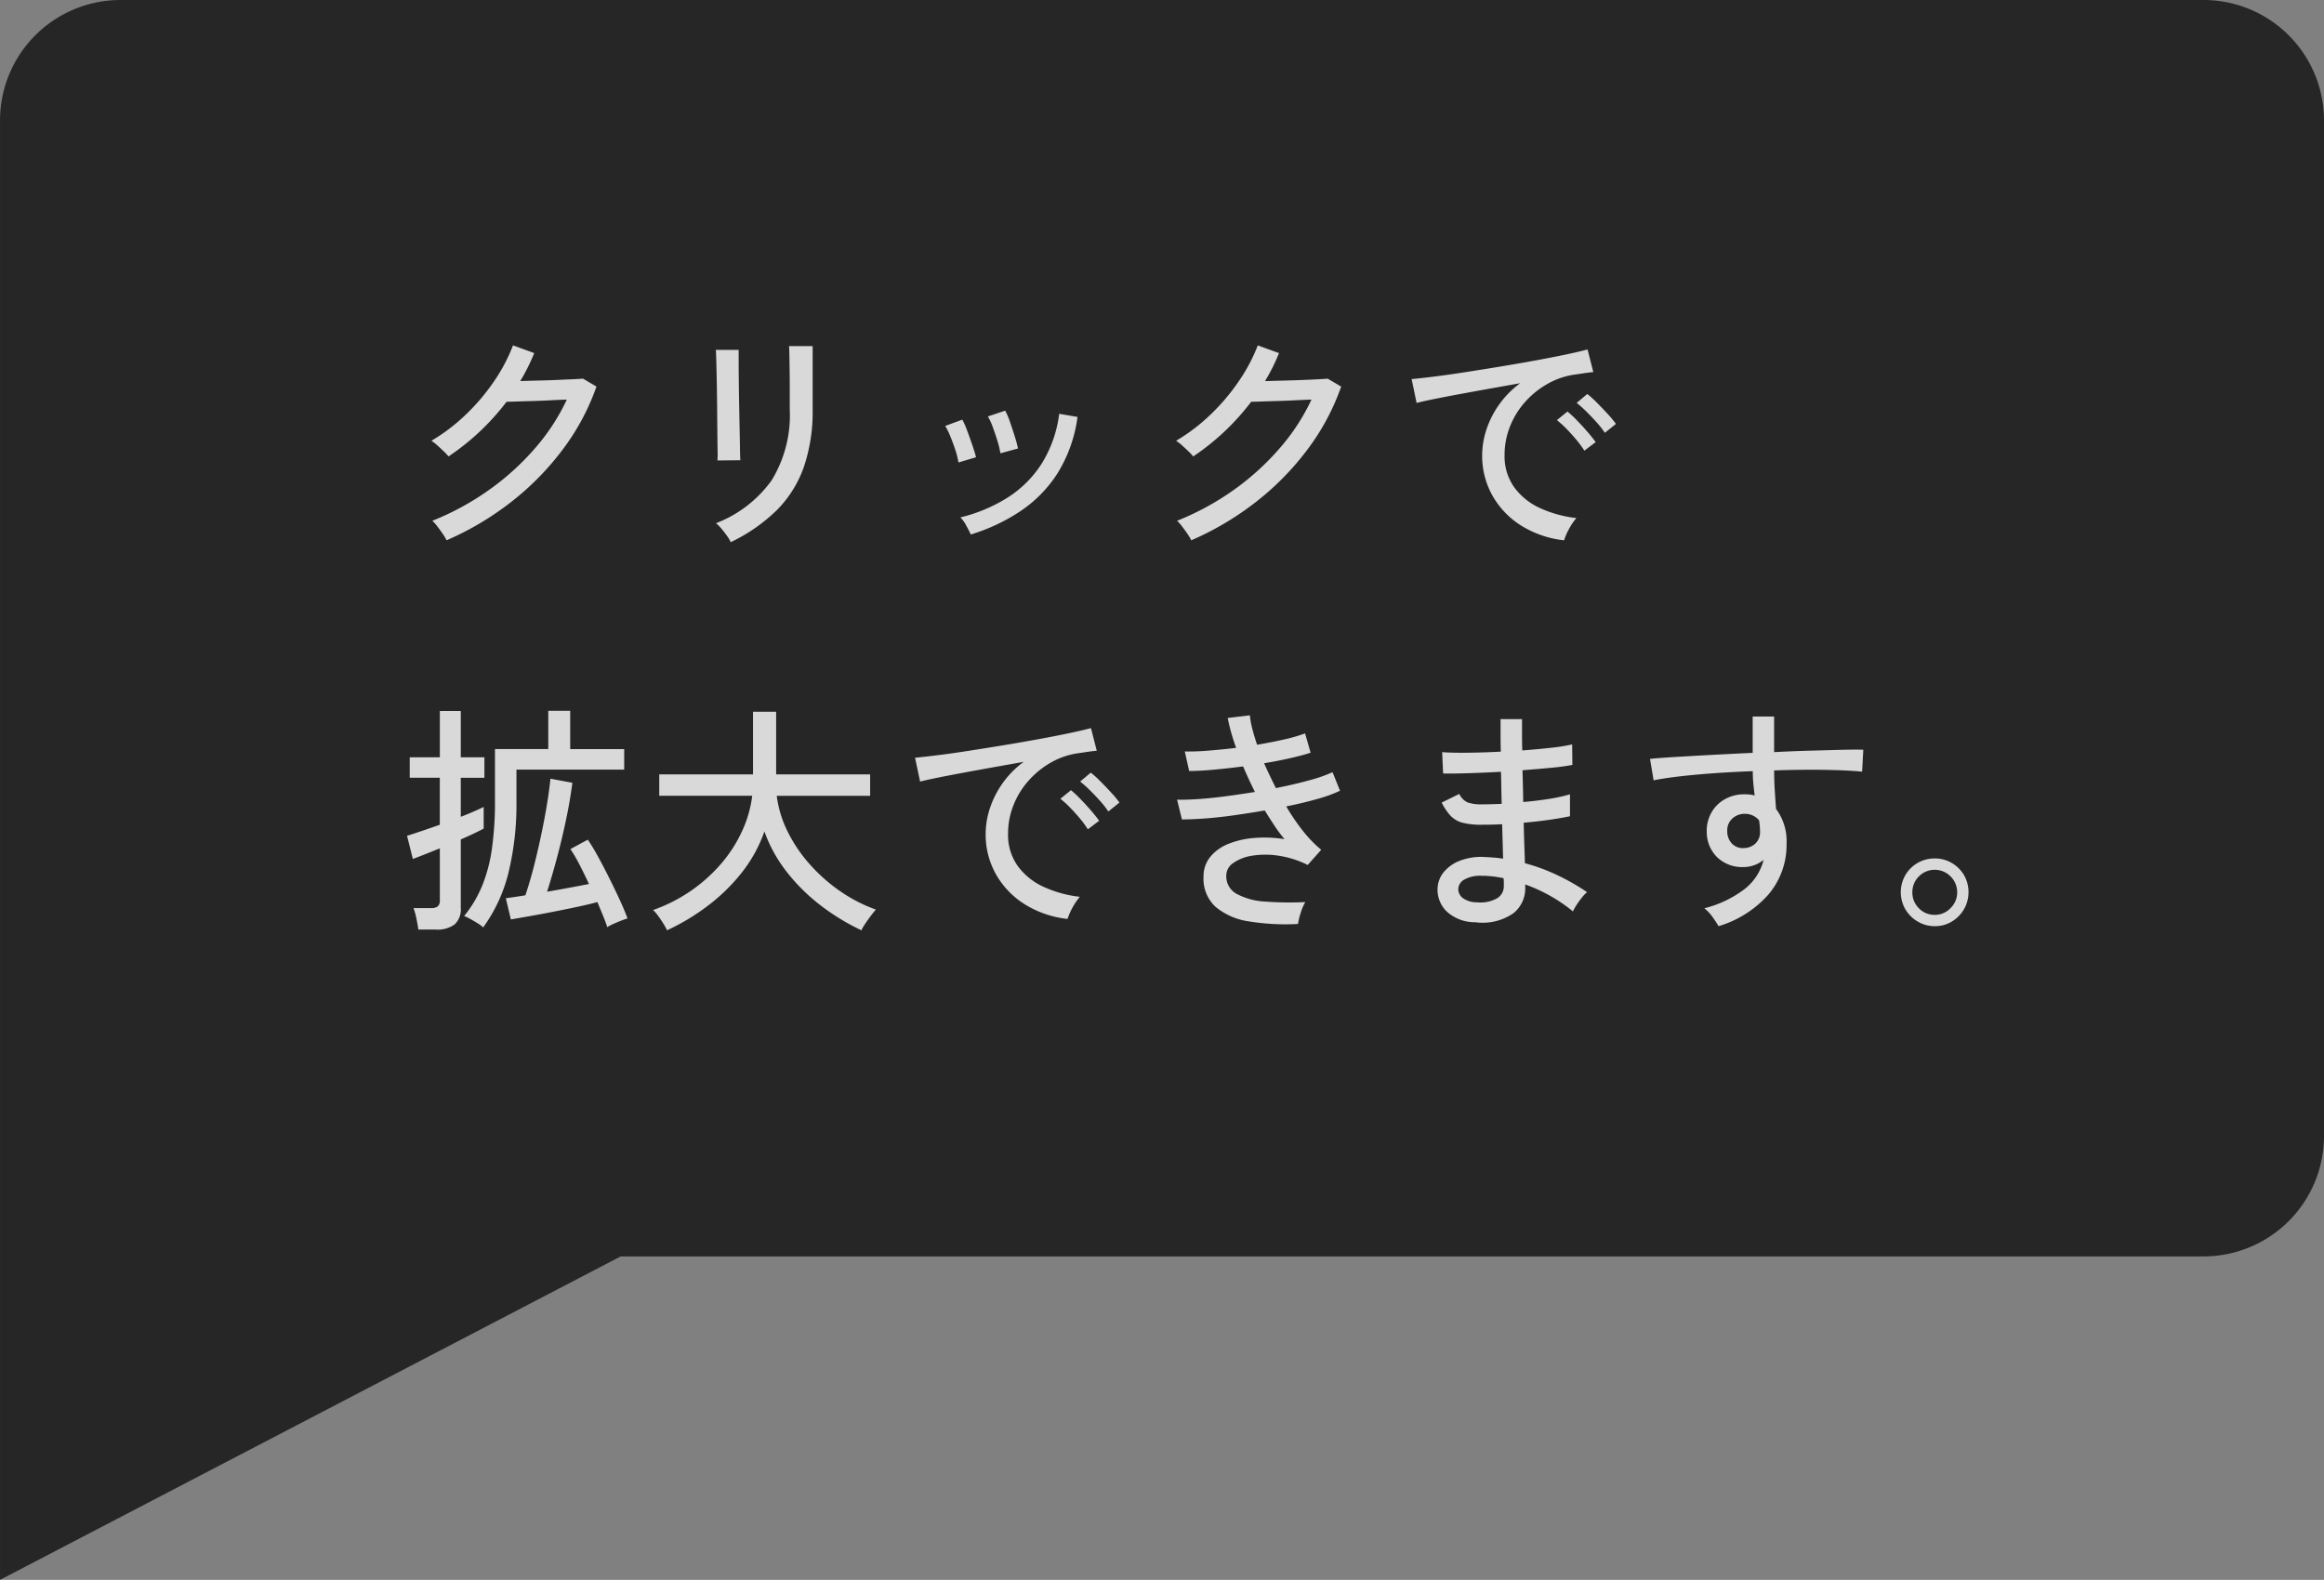 <svg xmlns="http://www.w3.org/2000/svg" width="135.001" height="91.793" viewBox="0 0 135.001 91.793"><rect x="0" y="0" width="135.001" height="91.793" fill="#808080" stroke="none"/><g transform="translate(-1782.999 -291)" opacity="0.7"><path d="M-8150,73h36.052L-8150,91.793Zm0,0V7a7,7,0,0,1,7-7h121a7,7,0,0,1,7,7V66a7,7,0,0,1-7,7Z" transform="translate(9933 291)"/><path d="M2.94.392A2.607,2.607,0,0,0,2.716.014Q2.562-.21,2.4-.42a2.356,2.356,0,0,0-.287-.322,15.69,15.69,0,0,0,3.234-1.75A15.022,15.022,0,0,0,8.043-4.914a12.121,12.121,0,0,0,1.883-2.87q-.434.014-.959.042T7.931-7.7q-.511.014-.91.028t-.595.014A13.993,13.993,0,0,1,3.052-4.48a2.685,2.685,0,0,0-.273-.294q-.189-.182-.385-.357a2.347,2.347,0,0,0-.336-.259A10.765,10.765,0,0,0,4.046-6.9,12.081,12.081,0,0,0,5.7-8.848,10.052,10.052,0,0,0,6.8-10.934l1.232.448q-.168.42-.371.826t-.441.8L8.253-8.89Q8.82-8.9,9.366-8.925t.959-.042q.413-.021.539-.035l.784.462A13.461,13.461,0,0,1,9.7-4.9a16.056,16.056,0,0,1-3,3.059A17.231,17.231,0,0,1,2.94.392ZM19.446.5a1.857,1.857,0,0,0-.21-.357q-.154-.217-.329-.427A2.312,2.312,0,0,0,18.592-.6a7.13,7.13,0,0,0,3.227-2.485,7.258,7.258,0,0,0,1.057-4.137v-1.19q0-.462-.007-.994t-.014-.945q-.007-.413-.021-.539h1.372v3.668a9.99,9.99,0,0,1-.511,3.353,6.722,6.722,0,0,1-1.561,2.5A9.933,9.933,0,0,1,19.446.5Zm-.77-4.746a5.319,5.319,0,0,0,.007-.56q-.007-.476-.014-1.176t-.014-1.477q-.007-.777-.021-1.477t-.028-1.176q-.014-.476-.028-.56h1.33q0,.1,0,.574t.007,1.155q.007.679.021,1.442t.028,1.456q.014.693.021,1.176t.021.609ZM33.39.056q-.084-.2-.266-.525a1.876,1.876,0,0,0-.336-.469,9.168,9.168,0,0,0,2.737-1.148,6.442,6.442,0,0,0,1.988-1.981,7.14,7.14,0,0,0,1.015-2.891l1.064.182A8.261,8.261,0,0,1,38.43-3.5a7.533,7.533,0,0,1-2.156,2.2A10.923,10.923,0,0,1,33.39.056Zm1.722-4.718a4.835,4.835,0,0,0-.168-.707q-.126-.413-.273-.812a3.478,3.478,0,0,0-.287-.623l1.008-.336a4.209,4.209,0,0,1,.273.644q.147.42.28.847a7.268,7.268,0,0,1,.189.707Zm-2.436.532a4.408,4.408,0,0,0-.175-.707q-.133-.413-.294-.8a4.231,4.231,0,0,0-.3-.616l.994-.364a4.723,4.723,0,0,1,.28.637q.154.413.3.84t.217.707ZM46.2.392a2.607,2.607,0,0,0-.224-.378q-.154-.224-.315-.434a2.356,2.356,0,0,0-.287-.322,15.69,15.69,0,0,0,3.234-1.75A15.022,15.022,0,0,0,51.3-4.914a12.121,12.121,0,0,0,1.883-2.87q-.434.014-.959.042T51.191-7.7q-.511.014-.91.028t-.6.014A13.993,13.993,0,0,1,46.312-4.48a2.686,2.686,0,0,0-.273-.294q-.189-.182-.385-.357a2.347,2.347,0,0,0-.336-.259A10.765,10.765,0,0,0,47.306-6.9a12.081,12.081,0,0,0,1.652-1.946,10.052,10.052,0,0,0,1.106-2.086l1.232.448q-.168.42-.371.826t-.441.8l1.029-.028q.567-.014,1.113-.035t.959-.042Q54-8.988,54.124-9l.784.462A13.461,13.461,0,0,1,52.962-4.9a16.055,16.055,0,0,1-3,3.059A17.231,17.231,0,0,1,46.2.392Zm21.658,0a5.909,5.909,0,0,1-2.471-.84,4.9,4.9,0,0,1-1.68-1.736,4.7,4.7,0,0,1-.609-2.38,4.776,4.776,0,0,1,.238-1.449,5.45,5.45,0,0,1,.735-1.463,5.374,5.374,0,0,1,1.239-1.26l-1.764.315q-.9.161-1.729.315t-1.491.287q-.658.133-1.036.231L59-8.974q.462-.042,1.26-.14t1.792-.252q.994-.154,2.058-.329t2.058-.357q.994-.182,1.792-.35t1.26-.294l.336,1.316q-.182.014-.483.056l-.679.1a4.422,4.422,0,0,0-1.519.539A5.088,5.088,0,0,0,65.59-7.644a4.788,4.788,0,0,0-.875,1.421A4.443,4.443,0,0,0,64.4-4.564a3.1,3.1,0,0,0,.56,1.876,3.809,3.809,0,0,0,1.505,1.211A6.9,6.9,0,0,0,68.572-.9a3.351,3.351,0,0,0-.434.644A3.349,3.349,0,0,0,67.858.392Zm2.366-6.244a5.127,5.127,0,0,0-.476-.609q-.294-.329-.6-.63a6.746,6.746,0,0,0-.56-.5l.616-.518a5.5,5.5,0,0,1,.553.5q.329.329.637.665a6.082,6.082,0,0,1,.476.574Zm-1.19,1.036a5.619,5.619,0,0,0-.462-.63q-.28-.336-.581-.644a5.6,5.6,0,0,0-.553-.5l.616-.5a6.842,6.842,0,0,1,.546.511q.322.329.623.679t.469.588ZM1.3,23.008q-.028-.238-.112-.637a3.894,3.894,0,0,0-.168-.609H2.03a.633.633,0,0,0,.4-.1.454.454,0,0,0,.119-.364V18.29q-.518.21-.945.378t-.623.238L.644,17.562q.322-.1.833-.273t1.071-.371v-2.73H.8V13h1.75V10.31H3.766V13H5.138v1.19H3.766v2.268q.434-.168.784-.322t.546-.252v1.26q-.21.112-.56.28t-.77.35v3.976a1.187,1.187,0,0,1-.357.959,1.68,1.68,0,0,1-1.1.3Zm3.766-.126a1.907,1.907,0,0,0-.322-.238q-.224-.14-.441-.259a2.264,2.264,0,0,0-.343-.161,6.977,6.977,0,0,0,1.029-1.715,8.962,8.962,0,0,0,.581-2.17,19.279,19.279,0,0,0,.182-2.807v-3.01H8.848V10.3h1.274v2.226h3.136v1.19H7v1.82A16.919,16.919,0,0,1,6.538,19.7,9.125,9.125,0,0,1,5.068,22.882Zm7.21-.014q-.1-.308-.252-.679l-.322-.777q-.518.14-1.211.287t-1.414.287q-.721.14-1.358.252l-1.043.182-.294-1.232q.21-.028.5-.07t.637-.1q.308-.91.595-2.086t.518-2.4q.231-1.225.343-2.289l1.274.238q-.14,1.078-.385,2.226T9.331,18.92q-.287,1.064-.553,1.89.658-.112,1.295-.231t1.141-.217q-.28-.6-.56-1.141a8.927,8.927,0,0,0-.518-.889l1.008-.546a11.511,11.511,0,0,1,.6.994q.322.588.651,1.246t.609,1.267q.28.609.448,1.071a3.874,3.874,0,0,0-.385.133q-.231.091-.448.189A2.462,2.462,0,0,0,12.278,22.868Zm3.472.182a3.707,3.707,0,0,0-.217-.392q-.147-.238-.315-.462a2.2,2.2,0,0,0-.28-.322,9.256,9.256,0,0,0,3.927-2.66,8.058,8.058,0,0,0,1.232-1.9,6.854,6.854,0,0,0,.6-2.079h-5.4V13.992h5.446v-3.64h1.344v3.64h5.46v1.246H22.12a6.433,6.433,0,0,0,.616,2.044A8.555,8.555,0,0,0,24,19.172a9.783,9.783,0,0,0,1.757,1.575,8.889,8.889,0,0,0,2.121,1.1q-.112.126-.287.357t-.329.462a2.888,2.888,0,0,0-.224.385A12.984,12.984,0,0,1,24.7,21.629a10.939,10.939,0,0,1-1.974-1.939,8.406,8.406,0,0,1-1.323-2.38,8.218,8.218,0,0,1-1.33,2.408,10.827,10.827,0,0,1-1.988,1.932A12.814,12.814,0,0,1,15.75,23.05Zm23.268-.658a5.909,5.909,0,0,1-2.471-.84,4.9,4.9,0,0,1-1.68-1.736,4.7,4.7,0,0,1-.609-2.38,4.776,4.776,0,0,1,.238-1.449,5.45,5.45,0,0,1,.735-1.463,5.374,5.374,0,0,1,1.239-1.26l-1.764.315q-.9.161-1.729.315t-1.491.287q-.658.133-1.036.231l-.294-1.386q.462-.042,1.26-.14t1.792-.252q.994-.154,2.058-.329t2.058-.357q.994-.182,1.792-.35t1.26-.294l.336,1.316q-.182.014-.483.056l-.679.1a4.422,4.422,0,0,0-1.519.539,5.088,5.088,0,0,0-1.281,1.043,4.788,4.788,0,0,0-.875,1.421,4.443,4.443,0,0,0-.315,1.659,3.1,3.1,0,0,0,.56,1.876,3.809,3.809,0,0,0,1.5,1.211,6.9,6.9,0,0,0,2.107.581,4.049,4.049,0,0,0-.714,1.288Zm2.366-6.244a5.127,5.127,0,0,0-.476-.609q-.294-.329-.6-.63a6.745,6.745,0,0,0-.56-.5l.616-.518a5.5,5.5,0,0,1,.553.5q.329.329.637.665a6.08,6.08,0,0,1,.476.574Zm-1.19,1.036a5.619,5.619,0,0,0-.462-.63q-.28-.336-.581-.644a5.6,5.6,0,0,0-.553-.5l.616-.5a6.841,6.841,0,0,1,.546.511q.322.329.623.679t.469.588Zm12.208,5.5a13.2,13.2,0,0,1-2.835-.147,3.9,3.9,0,0,1-1.946-.84,2.218,2.218,0,0,1-.707-1.757,1.775,1.775,0,0,1,.392-1.155,2.6,2.6,0,0,1,1.057-.756,5.066,5.066,0,0,1,1.512-.343,7.344,7.344,0,0,1,1.743.07,8.092,8.092,0,0,1-.588-.791q-.28-.427-.56-.875-.9.154-1.792.28T47,16.554q-.784.056-1.344.056l-.28-1.148q.518.014,1.239-.035t1.568-.161q.847-.112,1.715-.252-.182-.364-.357-.742t-.329-.742q-.868.112-1.694.189t-1.442.077l-.252-1.134a13.409,13.409,0,0,0,1.372-.049q.784-.063,1.61-.161a11.689,11.689,0,0,1-.49-1.736l1.288-.154a4.846,4.846,0,0,0,.14.777q.112.441.28.931.84-.14,1.575-.308a9.231,9.231,0,0,0,1.211-.35l.322,1.12q-.462.154-1.169.315t-1.533.3q.154.35.329.714t.357.728q1.064-.21,1.946-.455a8.39,8.39,0,0,0,1.344-.469l.434,1.078a7.851,7.851,0,0,1-1.309.476q-.833.238-1.813.434a11.841,11.841,0,0,0,.966,1.421,7.26,7.26,0,0,0,1.064,1.1l-.784.882a5.621,5.621,0,0,0-1.7-.539,4.907,4.907,0,0,0-1.526,0,2.6,2.6,0,0,0-1.092.42.887.887,0,0,0-.413.735,1.161,1.161,0,0,0,.616,1.071,3.953,3.953,0,0,0,1.659.441,18.775,18.775,0,0,0,2.317.028,2.808,2.808,0,0,0-.273.644A3.841,3.841,0,0,0,52.4,22.686Zm10.332-.1a2.432,2.432,0,0,1-1.666-.6,1.764,1.764,0,0,1-.56-1.344,1.585,1.585,0,0,1,.343-.945,2.224,2.224,0,0,1,.938-.679,3.428,3.428,0,0,1,1.435-.224q.28.014.553.035t.539.063l-.056-2q-.294.014-.588.021t-.588.007A4.315,4.315,0,0,1,61.95,16.8a1.479,1.479,0,0,1-.686-.4,3.332,3.332,0,0,1-.518-.77l1.022-.5a1.051,1.051,0,0,0,.476.49,2.424,2.424,0,0,0,.868.112q.266,0,.546-.007t.574-.021q-.014-.462-.021-.931t-.021-.931q-1.022.056-1.932.084t-1.428.014L60.774,12.7q.476.042,1.407.035t2-.063q-.014-.49-.014-.973v-.917h1.246v.875q0,.455.014.945.938-.07,1.722-.161a10,10,0,0,0,1.176-.189l.014,1.19a11.416,11.416,0,0,1-1.176.161q-.784.077-1.722.147.028.938.042,1.848.826-.07,1.547-.189a8.913,8.913,0,0,0,1.169-.259v1.274q-.518.112-1.211.21t-1.477.168q.014.672.035,1.267t.035,1.085a10.9,10.9,0,0,1,1.911.707,13.253,13.253,0,0,1,1.7.973,2,2,0,0,0-.3.315,4.928,4.928,0,0,0-.322.448,3.018,3.018,0,0,0-.2.357A9.241,9.241,0,0,0,65.6,20.39v.168a1.851,1.851,0,0,1-.672,1.491A3.134,3.134,0,0,1,62.734,22.588Zm.042-1.162a1.965,1.965,0,0,0,1.218-.245.821.821,0,0,0,.364-.679v-.2q0-.119-.014-.273a6.167,6.167,0,0,0-.644-.105,5.829,5.829,0,0,0-.63-.035,1.87,1.87,0,0,0-1.015.224.646.646,0,0,0-.343.546.656.656,0,0,0,.266.525A1.361,1.361,0,0,0,62.776,21.426Zm14.056,1.386q-.126-.21-.336-.511a2.5,2.5,0,0,0-.49-.525,6.427,6.427,0,0,0,2.38-1.148,3.137,3.137,0,0,0,1.064-1.666,1.835,1.835,0,0,1-1.162.42,2.1,2.1,0,0,1-1.533-.567,2.049,2.049,0,0,1-.609-1.463,2.155,2.155,0,0,1,.266-1.127,2.041,2.041,0,0,1,.784-.784,2.279,2.279,0,0,1,1.148-.287q.154,0,.3.014a1.487,1.487,0,0,1,.287.056q-.042-.322-.077-.679t-.035-.735q-1.148.042-2.233.119t-2,.182q-.91.105-1.526.231l-.21-1.246q.56-.056,1.491-.112t2.093-.119q1.162-.063,2.38-.119V10.632h1.246V12.7q1.064-.056,2.051-.084l1.8-.049q.812-.021,1.33-.007l-.07,1.274q-.854-.084-2.219-.105t-2.891.035q0,.546.035,1.127t.077,1.113A3.1,3.1,0,0,1,80.78,18a4.448,4.448,0,0,1-1.043,2.961A6.255,6.255,0,0,1,76.832,22.812Zm1.47-4.536A.966.966,0,0,0,78.981,18a.9.9,0,0,0,.259-.665q0-.154-.014-.322t-.042-.35a1.063,1.063,0,0,0-.826-.378,1.039,1.039,0,0,0-.735.28.907.907,0,0,0-.287.728,1,1,0,0,0,.266.714A.879.879,0,0,0,78.3,18.276ZM89.39,22.812a1.922,1.922,0,0,1-.987-.266,2,2,0,0,1-.721-.714,1.99,1.99,0,0,1,0-1.988,1.956,1.956,0,0,1,1.708-.966,1.91,1.91,0,0,1,.994.266,1.974,1.974,0,0,1,.707.707,2,2,0,0,1-.007,1.981,2.032,2.032,0,0,1-.707.714A1.874,1.874,0,0,1,89.39,22.812Zm0-.658a1.241,1.241,0,0,0,.917-.392,1.259,1.259,0,0,0,.385-.91,1.287,1.287,0,0,0-.378-.924,1.293,1.293,0,0,0-1.848-.007,1.28,1.28,0,0,0-.378.931,1.264,1.264,0,0,0,.378.917A1.245,1.245,0,0,0,89.39,22.154Z" transform="translate(1806 322)" fill="#fff"/></g></svg>